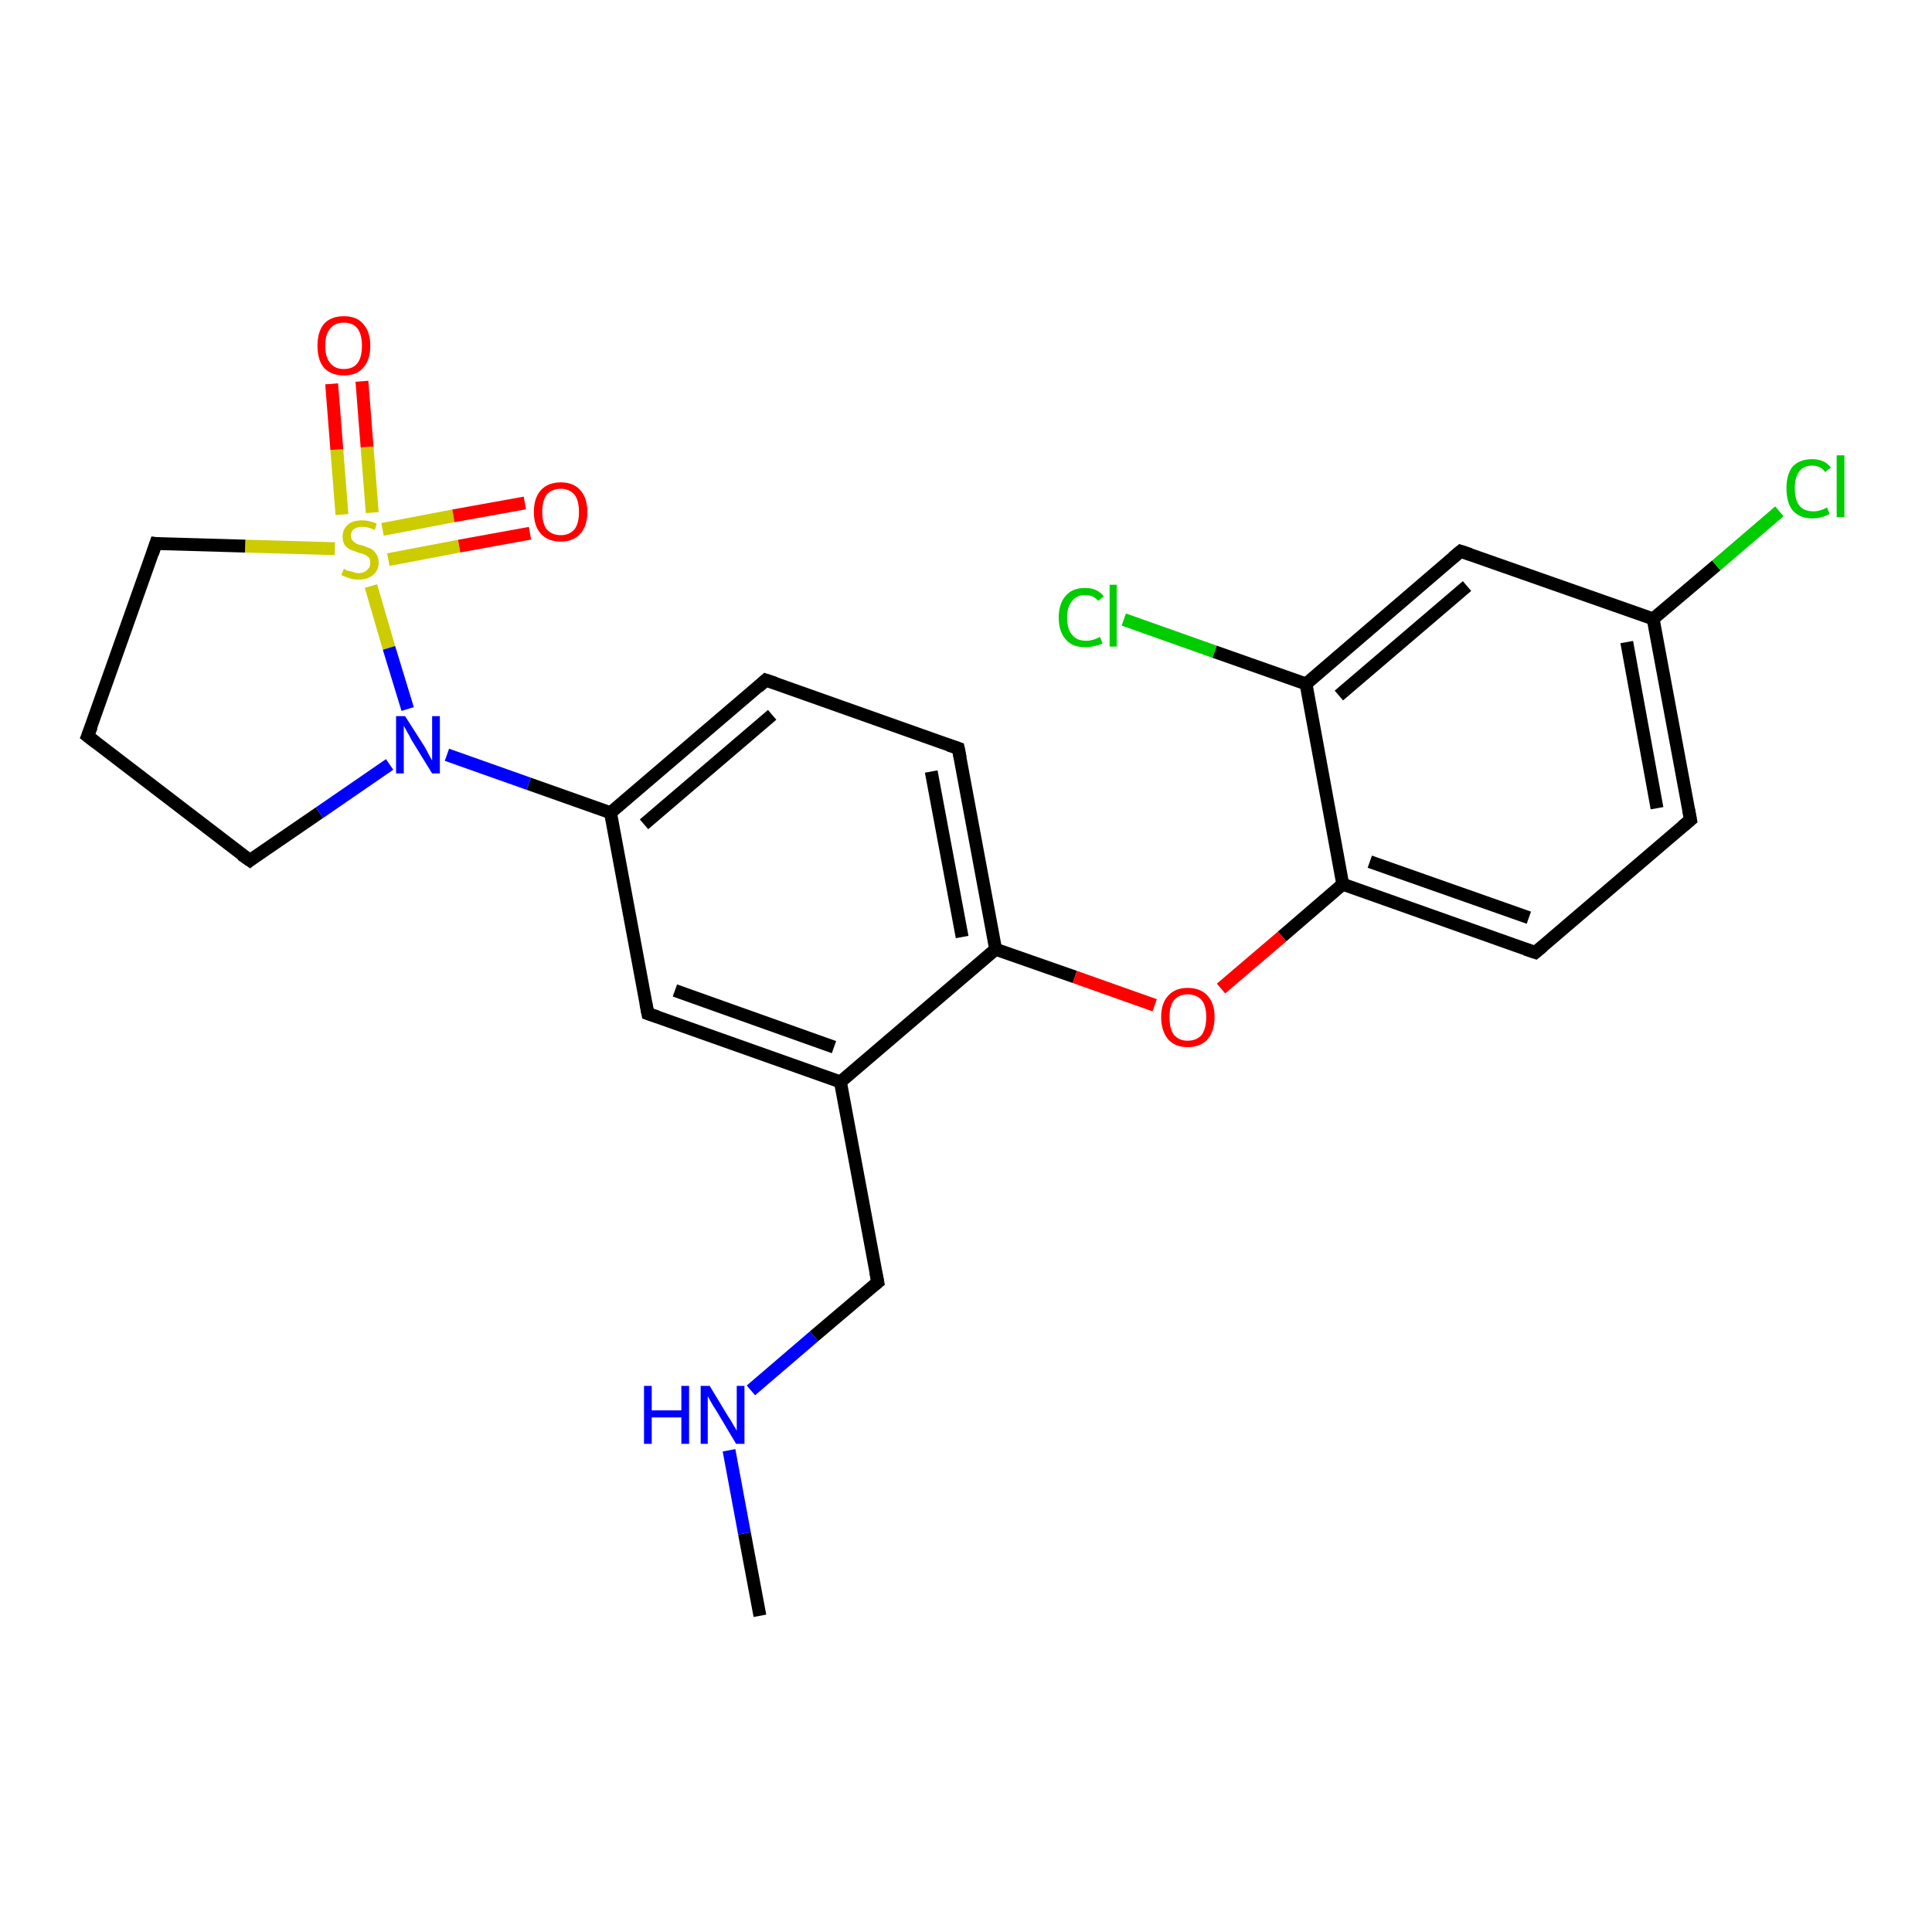 <?xml version='1.0' encoding='iso-8859-1'?>
<svg version='1.1' baseProfile='full'
              xmlns='http://www.w3.org/2000/svg'
                      xmlns:rdkit='http://www.rdkit.org/xml'
                      xmlns:xlink='http://www.w3.org/1999/xlink'
                  xml:space='preserve'
width='300px' height='300px' viewBox='0 0 300 300'>
<!-- END OF HEADER -->
<rect style='opacity:1.0;fill:#FFFFFF;stroke:none' width='300.0' height='300.0' x='0.0' y='0.0'> </rect>
<path class='bond-0 atom-0 atom-1' d='M 118.0,250.9 L 115.6,238.1' style='fill:none;fill-rule:evenodd;stroke:#000000;stroke-width:2.0px;stroke-linecap:butt;stroke-linejoin:miter;stroke-opacity:1' />
<path class='bond-0 atom-0 atom-1' d='M 115.6,238.1 L 113.2,225.2' style='fill:none;fill-rule:evenodd;stroke:#0000FF;stroke-width:2.0px;stroke-linecap:butt;stroke-linejoin:miter;stroke-opacity:1' />
<path class='bond-1 atom-1 atom-2' d='M 116.6,215.9 L 126.4,207.5' style='fill:none;fill-rule:evenodd;stroke:#0000FF;stroke-width:2.0px;stroke-linecap:butt;stroke-linejoin:miter;stroke-opacity:1' />
<path class='bond-1 atom-1 atom-2' d='M 126.4,207.5 L 136.3,199.1' style='fill:none;fill-rule:evenodd;stroke:#000000;stroke-width:2.0px;stroke-linecap:butt;stroke-linejoin:miter;stroke-opacity:1' />
<path class='bond-2 atom-2 atom-3' d='M 136.3,199.1 L 130.5,168.0' style='fill:none;fill-rule:evenodd;stroke:#000000;stroke-width:2.0px;stroke-linecap:butt;stroke-linejoin:miter;stroke-opacity:1' />
<path class='bond-3 atom-3 atom-4' d='M 130.5,168.0 L 100.6,157.4' style='fill:none;fill-rule:evenodd;stroke:#000000;stroke-width:2.0px;stroke-linecap:butt;stroke-linejoin:miter;stroke-opacity:1' />
<path class='bond-3 atom-3 atom-4' d='M 129.5,162.6 L 104.8,153.8' style='fill:none;fill-rule:evenodd;stroke:#000000;stroke-width:2.0px;stroke-linecap:butt;stroke-linejoin:miter;stroke-opacity:1' />
<path class='bond-4 atom-4 atom-5' d='M 100.6,157.4 L 94.8,126.2' style='fill:none;fill-rule:evenodd;stroke:#000000;stroke-width:2.0px;stroke-linecap:butt;stroke-linejoin:miter;stroke-opacity:1' />
<path class='bond-5 atom-5 atom-6' d='M 94.8,126.2 L 118.9,105.6' style='fill:none;fill-rule:evenodd;stroke:#000000;stroke-width:2.0px;stroke-linecap:butt;stroke-linejoin:miter;stroke-opacity:1' />
<path class='bond-5 atom-5 atom-6' d='M 100.0,128.0 L 119.9,111.0' style='fill:none;fill-rule:evenodd;stroke:#000000;stroke-width:2.0px;stroke-linecap:butt;stroke-linejoin:miter;stroke-opacity:1' />
<path class='bond-6 atom-6 atom-7' d='M 118.9,105.6 L 148.8,116.2' style='fill:none;fill-rule:evenodd;stroke:#000000;stroke-width:2.0px;stroke-linecap:butt;stroke-linejoin:miter;stroke-opacity:1' />
<path class='bond-7 atom-7 atom-8' d='M 148.8,116.2 L 154.6,147.4' style='fill:none;fill-rule:evenodd;stroke:#000000;stroke-width:2.0px;stroke-linecap:butt;stroke-linejoin:miter;stroke-opacity:1' />
<path class='bond-7 atom-7 atom-8' d='M 144.6,119.8 L 149.4,145.5' style='fill:none;fill-rule:evenodd;stroke:#000000;stroke-width:2.0px;stroke-linecap:butt;stroke-linejoin:miter;stroke-opacity:1' />
<path class='bond-8 atom-8 atom-9' d='M 154.6,147.4 L 166.9,151.7' style='fill:none;fill-rule:evenodd;stroke:#000000;stroke-width:2.0px;stroke-linecap:butt;stroke-linejoin:miter;stroke-opacity:1' />
<path class='bond-8 atom-8 atom-9' d='M 166.9,151.7 L 179.3,156.1' style='fill:none;fill-rule:evenodd;stroke:#FF0000;stroke-width:2.0px;stroke-linecap:butt;stroke-linejoin:miter;stroke-opacity:1' />
<path class='bond-9 atom-9 atom-10' d='M 189.6,153.5 L 199.1,145.4' style='fill:none;fill-rule:evenodd;stroke:#FF0000;stroke-width:2.0px;stroke-linecap:butt;stroke-linejoin:miter;stroke-opacity:1' />
<path class='bond-9 atom-9 atom-10' d='M 199.1,145.4 L 208.5,137.3' style='fill:none;fill-rule:evenodd;stroke:#000000;stroke-width:2.0px;stroke-linecap:butt;stroke-linejoin:miter;stroke-opacity:1' />
<path class='bond-10 atom-10 atom-11' d='M 208.5,137.3 L 238.4,147.9' style='fill:none;fill-rule:evenodd;stroke:#000000;stroke-width:2.0px;stroke-linecap:butt;stroke-linejoin:miter;stroke-opacity:1' />
<path class='bond-10 atom-10 atom-11' d='M 212.7,133.8 L 237.4,142.5' style='fill:none;fill-rule:evenodd;stroke:#000000;stroke-width:2.0px;stroke-linecap:butt;stroke-linejoin:miter;stroke-opacity:1' />
<path class='bond-11 atom-11 atom-12' d='M 238.4,147.9 L 262.5,127.3' style='fill:none;fill-rule:evenodd;stroke:#000000;stroke-width:2.0px;stroke-linecap:butt;stroke-linejoin:miter;stroke-opacity:1' />
<path class='bond-12 atom-12 atom-13' d='M 262.5,127.3 L 256.7,96.1' style='fill:none;fill-rule:evenodd;stroke:#000000;stroke-width:2.0px;stroke-linecap:butt;stroke-linejoin:miter;stroke-opacity:1' />
<path class='bond-12 atom-12 atom-13' d='M 257.3,125.5 L 252.6,99.7' style='fill:none;fill-rule:evenodd;stroke:#000000;stroke-width:2.0px;stroke-linecap:butt;stroke-linejoin:miter;stroke-opacity:1' />
<path class='bond-13 atom-13 atom-14' d='M 256.7,96.1 L 266.5,87.8' style='fill:none;fill-rule:evenodd;stroke:#000000;stroke-width:2.0px;stroke-linecap:butt;stroke-linejoin:miter;stroke-opacity:1' />
<path class='bond-13 atom-13 atom-14' d='M 266.5,87.8 L 276.3,79.4' style='fill:none;fill-rule:evenodd;stroke:#00CC00;stroke-width:2.0px;stroke-linecap:butt;stroke-linejoin:miter;stroke-opacity:1' />
<path class='bond-14 atom-13 atom-15' d='M 256.7,96.1 L 226.8,85.6' style='fill:none;fill-rule:evenodd;stroke:#000000;stroke-width:2.0px;stroke-linecap:butt;stroke-linejoin:miter;stroke-opacity:1' />
<path class='bond-15 atom-15 atom-16' d='M 226.8,85.6 L 202.8,106.2' style='fill:none;fill-rule:evenodd;stroke:#000000;stroke-width:2.0px;stroke-linecap:butt;stroke-linejoin:miter;stroke-opacity:1' />
<path class='bond-15 atom-15 atom-16' d='M 227.8,91.0 L 207.9,108.0' style='fill:none;fill-rule:evenodd;stroke:#000000;stroke-width:2.0px;stroke-linecap:butt;stroke-linejoin:miter;stroke-opacity:1' />
<path class='bond-16 atom-16 atom-17' d='M 202.8,106.2 L 188.6,101.2' style='fill:none;fill-rule:evenodd;stroke:#000000;stroke-width:2.0px;stroke-linecap:butt;stroke-linejoin:miter;stroke-opacity:1' />
<path class='bond-16 atom-16 atom-17' d='M 188.6,101.2 L 174.5,96.2' style='fill:none;fill-rule:evenodd;stroke:#00CC00;stroke-width:2.0px;stroke-linecap:butt;stroke-linejoin:miter;stroke-opacity:1' />
<path class='bond-17 atom-5 atom-18' d='M 94.8,126.2 L 82.1,121.7' style='fill:none;fill-rule:evenodd;stroke:#000000;stroke-width:2.0px;stroke-linecap:butt;stroke-linejoin:miter;stroke-opacity:1' />
<path class='bond-17 atom-5 atom-18' d='M 82.1,121.7 L 69.4,117.2' style='fill:none;fill-rule:evenodd;stroke:#0000FF;stroke-width:2.0px;stroke-linecap:butt;stroke-linejoin:miter;stroke-opacity:1' />
<path class='bond-18 atom-18 atom-19' d='M 60.5,118.7 L 49.6,126.2' style='fill:none;fill-rule:evenodd;stroke:#0000FF;stroke-width:2.0px;stroke-linecap:butt;stroke-linejoin:miter;stroke-opacity:1' />
<path class='bond-18 atom-18 atom-19' d='M 49.6,126.2 L 38.8,133.6' style='fill:none;fill-rule:evenodd;stroke:#000000;stroke-width:2.0px;stroke-linecap:butt;stroke-linejoin:miter;stroke-opacity:1' />
<path class='bond-19 atom-19 atom-20' d='M 38.8,133.6 L 13.6,114.3' style='fill:none;fill-rule:evenodd;stroke:#000000;stroke-width:2.0px;stroke-linecap:butt;stroke-linejoin:miter;stroke-opacity:1' />
<path class='bond-20 atom-20 atom-21' d='M 13.6,114.3 L 24.2,84.4' style='fill:none;fill-rule:evenodd;stroke:#000000;stroke-width:2.0px;stroke-linecap:butt;stroke-linejoin:miter;stroke-opacity:1' />
<path class='bond-21 atom-21 atom-22' d='M 24.2,84.4 L 38.1,84.8' style='fill:none;fill-rule:evenodd;stroke:#000000;stroke-width:2.0px;stroke-linecap:butt;stroke-linejoin:miter;stroke-opacity:1' />
<path class='bond-21 atom-21 atom-22' d='M 38.1,84.8 L 52.0,85.2' style='fill:none;fill-rule:evenodd;stroke:#CCCC00;stroke-width:2.0px;stroke-linecap:butt;stroke-linejoin:miter;stroke-opacity:1' />
<path class='bond-22 atom-22 atom-23' d='M 57.8,79.6 L 57.0,69.4' style='fill:none;fill-rule:evenodd;stroke:#CCCC00;stroke-width:2.0px;stroke-linecap:butt;stroke-linejoin:miter;stroke-opacity:1' />
<path class='bond-22 atom-22 atom-23' d='M 57.0,69.4 L 56.2,59.2' style='fill:none;fill-rule:evenodd;stroke:#FF0000;stroke-width:2.0px;stroke-linecap:butt;stroke-linejoin:miter;stroke-opacity:1' />
<path class='bond-22 atom-22 atom-23' d='M 53.1,79.9 L 52.3,69.8' style='fill:none;fill-rule:evenodd;stroke:#CCCC00;stroke-width:2.0px;stroke-linecap:butt;stroke-linejoin:miter;stroke-opacity:1' />
<path class='bond-22 atom-22 atom-23' d='M 52.3,69.8 L 51.5,59.6' style='fill:none;fill-rule:evenodd;stroke:#FF0000;stroke-width:2.0px;stroke-linecap:butt;stroke-linejoin:miter;stroke-opacity:1' />
<path class='bond-23 atom-22 atom-24' d='M 60.3,86.9 L 71.3,84.8' style='fill:none;fill-rule:evenodd;stroke:#CCCC00;stroke-width:2.0px;stroke-linecap:butt;stroke-linejoin:miter;stroke-opacity:1' />
<path class='bond-23 atom-22 atom-24' d='M 71.3,84.8 L 82.3,82.8' style='fill:none;fill-rule:evenodd;stroke:#FF0000;stroke-width:2.0px;stroke-linecap:butt;stroke-linejoin:miter;stroke-opacity:1' />
<path class='bond-23 atom-22 atom-24' d='M 59.4,82.2 L 70.4,80.1' style='fill:none;fill-rule:evenodd;stroke:#CCCC00;stroke-width:2.0px;stroke-linecap:butt;stroke-linejoin:miter;stroke-opacity:1' />
<path class='bond-23 atom-22 atom-24' d='M 70.4,80.1 L 81.5,78.1' style='fill:none;fill-rule:evenodd;stroke:#FF0000;stroke-width:2.0px;stroke-linecap:butt;stroke-linejoin:miter;stroke-opacity:1' />
<path class='bond-24 atom-8 atom-3' d='M 154.6,147.4 L 130.5,168.0' style='fill:none;fill-rule:evenodd;stroke:#000000;stroke-width:2.0px;stroke-linecap:butt;stroke-linejoin:miter;stroke-opacity:1' />
<path class='bond-25 atom-16 atom-10' d='M 202.8,106.2 L 208.5,137.3' style='fill:none;fill-rule:evenodd;stroke:#000000;stroke-width:2.0px;stroke-linecap:butt;stroke-linejoin:miter;stroke-opacity:1' />
<path class='bond-26 atom-22 atom-18' d='M 57.6,91.0 L 60.4,100.6' style='fill:none;fill-rule:evenodd;stroke:#CCCC00;stroke-width:2.0px;stroke-linecap:butt;stroke-linejoin:miter;stroke-opacity:1' />
<path class='bond-26 atom-22 atom-18' d='M 60.4,100.6 L 63.3,110.1' style='fill:none;fill-rule:evenodd;stroke:#0000FF;stroke-width:2.0px;stroke-linecap:butt;stroke-linejoin:miter;stroke-opacity:1' />
<path d='M 135.8,199.5 L 136.3,199.1 L 136.0,197.6' style='fill:none;stroke:#000000;stroke-width:2.0px;stroke-linecap:butt;stroke-linejoin:miter;stroke-opacity:1;' />
<path d='M 102.1,157.9 L 100.6,157.4 L 100.3,155.8' style='fill:none;stroke:#000000;stroke-width:2.0px;stroke-linecap:butt;stroke-linejoin:miter;stroke-opacity:1;' />
<path d='M 117.7,106.7 L 118.9,105.6 L 120.4,106.1' style='fill:none;stroke:#000000;stroke-width:2.0px;stroke-linecap:butt;stroke-linejoin:miter;stroke-opacity:1;' />
<path d='M 147.3,115.7 L 148.8,116.2 L 149.1,117.7' style='fill:none;stroke:#000000;stroke-width:2.0px;stroke-linecap:butt;stroke-linejoin:miter;stroke-opacity:1;' />
<path d='M 236.9,147.4 L 238.4,147.9 L 239.6,146.9' style='fill:none;stroke:#000000;stroke-width:2.0px;stroke-linecap:butt;stroke-linejoin:miter;stroke-opacity:1;' />
<path d='M 261.3,128.3 L 262.5,127.3 L 262.2,125.7' style='fill:none;stroke:#000000;stroke-width:2.0px;stroke-linecap:butt;stroke-linejoin:miter;stroke-opacity:1;' />
<path d='M 228.3,86.1 L 226.8,85.6 L 225.6,86.6' style='fill:none;stroke:#000000;stroke-width:2.0px;stroke-linecap:butt;stroke-linejoin:miter;stroke-opacity:1;' />
<path d='M 39.3,133.2 L 38.8,133.6 L 37.5,132.7' style='fill:none;stroke:#000000;stroke-width:2.0px;stroke-linecap:butt;stroke-linejoin:miter;stroke-opacity:1;' />
<path d='M 14.9,115.3 L 13.6,114.3 L 14.2,112.8' style='fill:none;stroke:#000000;stroke-width:2.0px;stroke-linecap:butt;stroke-linejoin:miter;stroke-opacity:1;' />
<path d='M 23.7,85.9 L 24.2,84.4 L 24.9,84.5' style='fill:none;stroke:#000000;stroke-width:2.0px;stroke-linecap:butt;stroke-linejoin:miter;stroke-opacity:1;' />
<path class='atom-1' d='M 100.0 215.2
L 101.2 215.2
L 101.2 219.0
L 105.8 219.0
L 105.8 215.2
L 107.0 215.2
L 107.0 224.2
L 105.8 224.2
L 105.8 220.1
L 101.2 220.1
L 101.2 224.2
L 100.0 224.2
L 100.0 215.2
' fill='#0000FF'/>
<path class='atom-1' d='M 110.2 215.2
L 113.1 220.0
Q 113.4 220.4, 113.9 221.3
Q 114.4 222.1, 114.4 222.2
L 114.4 215.2
L 115.6 215.2
L 115.6 224.2
L 114.3 224.2
L 111.2 219.0
Q 110.8 218.4, 110.4 217.7
Q 110.0 217.0, 109.9 216.8
L 109.9 224.2
L 108.8 224.2
L 108.8 215.2
L 110.2 215.2
' fill='#0000FF'/>
<path class='atom-9' d='M 180.3 157.9
Q 180.3 155.8, 181.4 154.6
Q 182.5 153.4, 184.4 153.4
Q 186.4 153.4, 187.5 154.6
Q 188.6 155.8, 188.6 157.9
Q 188.6 160.1, 187.5 161.4
Q 186.4 162.6, 184.4 162.6
Q 182.5 162.6, 181.4 161.4
Q 180.3 160.1, 180.3 157.9
M 184.4 161.6
Q 185.8 161.6, 186.6 160.7
Q 187.3 159.7, 187.3 157.9
Q 187.3 156.2, 186.6 155.3
Q 185.8 154.4, 184.4 154.4
Q 183.1 154.4, 182.3 155.3
Q 181.6 156.2, 181.6 157.9
Q 181.6 159.8, 182.3 160.7
Q 183.1 161.6, 184.4 161.6
' fill='#FF0000'/>
<path class='atom-14' d='M 277.4 75.8
Q 277.4 73.6, 278.4 72.4
Q 279.5 71.3, 281.4 71.3
Q 283.3 71.3, 284.3 72.6
L 283.4 73.3
Q 282.7 72.3, 281.4 72.3
Q 280.1 72.3, 279.4 73.2
Q 278.7 74.1, 278.7 75.8
Q 278.7 77.6, 279.4 78.5
Q 280.1 79.4, 281.6 79.4
Q 282.6 79.4, 283.7 78.8
L 284.1 79.8
Q 283.6 80.1, 282.9 80.3
Q 282.2 80.5, 281.4 80.5
Q 279.5 80.5, 278.4 79.3
Q 277.4 78.1, 277.4 75.8
' fill='#00CC00'/>
<path class='atom-14' d='M 285.2 70.7
L 286.4 70.7
L 286.4 80.3
L 285.2 80.3
L 285.2 70.7
' fill='#00CC00'/>
<path class='atom-17' d='M 164.4 95.9
Q 164.4 93.7, 165.5 92.5
Q 166.5 91.3, 168.5 91.3
Q 170.4 91.3, 171.4 92.6
L 170.5 93.3
Q 169.8 92.4, 168.5 92.4
Q 167.2 92.4, 166.5 93.3
Q 165.7 94.2, 165.7 95.9
Q 165.7 97.7, 166.5 98.6
Q 167.2 99.5, 168.7 99.5
Q 169.7 99.5, 170.8 98.9
L 171.2 99.9
Q 170.7 100.2, 170.0 100.3
Q 169.3 100.5, 168.5 100.5
Q 166.5 100.5, 165.5 99.3
Q 164.4 98.1, 164.4 95.9
' fill='#00CC00'/>
<path class='atom-17' d='M 172.3 90.8
L 173.4 90.8
L 173.4 100.4
L 172.3 100.4
L 172.3 90.8
' fill='#00CC00'/>
<path class='atom-18' d='M 62.9 111.2
L 65.9 115.9
Q 66.2 116.4, 66.6 117.2
Q 67.1 118.1, 67.1 118.1
L 67.1 111.2
L 68.3 111.2
L 68.3 120.1
L 67.1 120.1
L 63.9 114.9
Q 63.6 114.3, 63.2 113.6
Q 62.8 112.9, 62.7 112.7
L 62.7 120.1
L 61.5 120.1
L 61.5 111.2
L 62.9 111.2
' fill='#0000FF'/>
<path class='atom-22' d='M 53.4 88.3
Q 53.5 88.4, 53.9 88.6
Q 54.3 88.7, 54.8 88.8
Q 55.2 89.0, 55.7 89.0
Q 56.5 89.0, 57.0 88.5
Q 57.5 88.1, 57.5 87.4
Q 57.5 86.9, 57.3 86.6
Q 57.0 86.3, 56.6 86.1
Q 56.3 86.0, 55.6 85.8
Q 54.8 85.5, 54.3 85.3
Q 53.9 85.1, 53.5 84.6
Q 53.2 84.1, 53.2 83.3
Q 53.2 82.2, 54.0 81.5
Q 54.7 80.8, 56.3 80.8
Q 57.3 80.8, 58.5 81.3
L 58.2 82.3
Q 57.1 81.8, 56.3 81.8
Q 55.4 81.8, 54.9 82.2
Q 54.5 82.5, 54.5 83.2
Q 54.5 83.6, 54.7 83.9
Q 55.0 84.2, 55.3 84.4
Q 55.7 84.6, 56.3 84.7
Q 57.1 85.0, 57.6 85.2
Q 58.1 85.5, 58.4 86.0
Q 58.8 86.5, 58.8 87.4
Q 58.8 88.6, 57.9 89.3
Q 57.1 90.0, 55.7 90.0
Q 54.9 90.0, 54.3 89.8
Q 53.7 89.6, 53.0 89.3
L 53.4 88.3
' fill='#CCCC00'/>
<path class='atom-23' d='M 49.3 53.7
Q 49.3 51.5, 50.3 50.3
Q 51.4 49.1, 53.4 49.1
Q 55.4 49.1, 56.4 50.3
Q 57.5 51.5, 57.5 53.7
Q 57.5 55.9, 56.4 57.1
Q 55.4 58.3, 53.4 58.3
Q 51.4 58.3, 50.3 57.1
Q 49.3 55.9, 49.3 53.7
M 53.4 57.3
Q 54.8 57.3, 55.5 56.4
Q 56.2 55.5, 56.2 53.7
Q 56.2 51.9, 55.5 51.0
Q 54.8 50.1, 53.4 50.1
Q 52.0 50.1, 51.3 51.0
Q 50.5 51.9, 50.5 53.7
Q 50.5 55.5, 51.3 56.4
Q 52.0 57.3, 53.4 57.3
' fill='#FF0000'/>
<path class='atom-24' d='M 82.9 79.5
Q 82.9 77.3, 84.0 76.1
Q 85.1 74.9, 87.1 74.9
Q 89.0 74.9, 90.1 76.1
Q 91.2 77.3, 91.2 79.5
Q 91.2 81.7, 90.1 82.9
Q 89.0 84.1, 87.1 84.1
Q 85.1 84.1, 84.0 82.9
Q 82.9 81.7, 82.9 79.5
M 87.1 83.1
Q 88.4 83.1, 89.2 82.2
Q 89.9 81.3, 89.9 79.5
Q 89.9 77.7, 89.2 76.8
Q 88.4 75.9, 87.1 75.9
Q 85.7 75.9, 84.9 76.8
Q 84.2 77.7, 84.2 79.5
Q 84.2 81.3, 84.9 82.2
Q 85.7 83.1, 87.1 83.1
' fill='#FF0000'/>
</svg>
